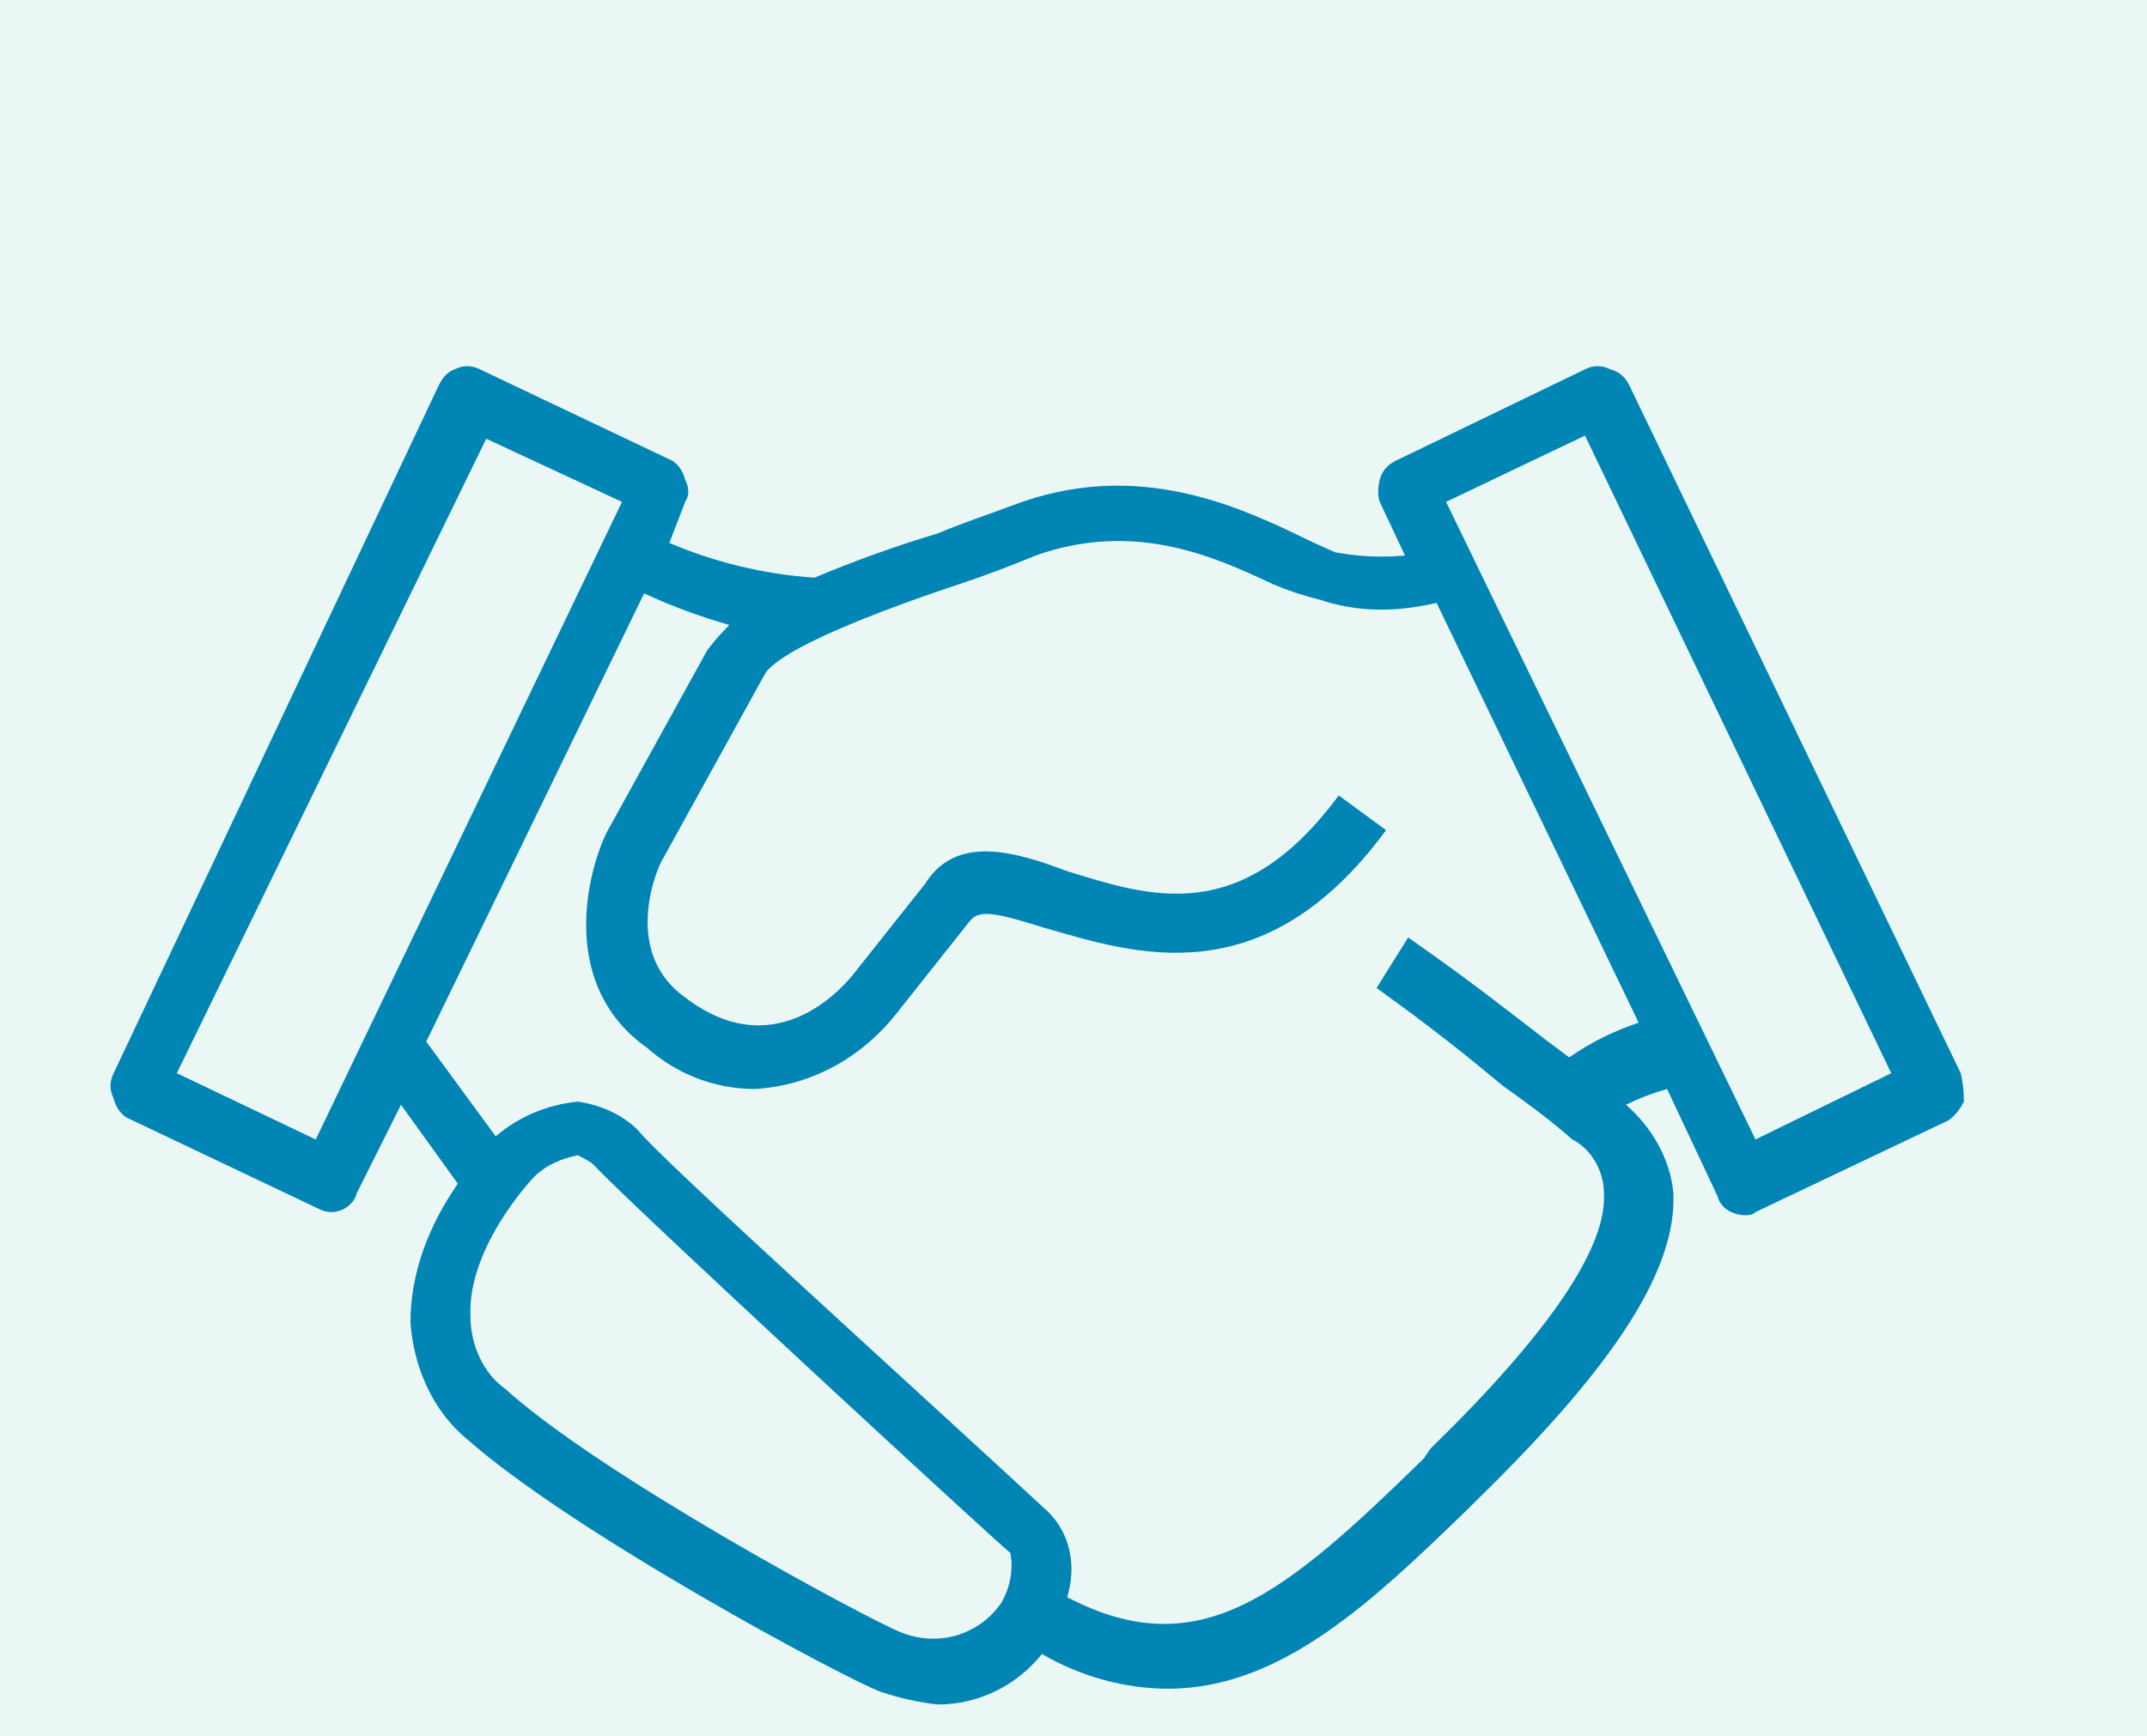 <svg version="1.2" xmlns="http://www.w3.org/2000/svg" viewBox="0 0 68 55" width="68" height="55">
	<rect x="0" y="0" width="68" height="55" fill="#333333" stroke="none"/>
	<title>40_years-svg</title>
	<defs>
		<clipPath clipPathUnits="userSpaceOnUse" id="cp1">
			<path d="m3 10h47v47h-47z"/>
		</clipPath>
	</defs>
	<style>
		.s0 { fill: #eaf7f5 } 
		.s1 { fill: #0085b5 } 
	</style>
	<path id="Layer" class="s0" d="m-21-11c0-1.7 1.3-3 3-3h258c1.7 0 3 1.3 3 3v200h-264z"/>
	<path id="Layer" fill-rule="evenodd" class="s1" d="m14.1 105.9h-1.9v3.1h-2.3v-3.1h-6.5v-1.8l6.5-9.4h2.3v9.3h1.9zm-4.2-1.9c0-0.3 0-4.2 0-4.5q0-0.4 0-0.9 0.1-0.4 0.1-0.7 0-0.4 0-0.6h-0.1q-0.2 0.4-0.4 0.8-0.2 0.4-0.5 0.8l-3.5 5.1zm15.1-2.2q0 1.8-0.2 3.1-0.3 1.4-0.9 2.3-0.5 1-1.5 1.5-0.9 0.5-2.2 0.5-1.7 0-2.7-0.9-1.1-0.9-1.6-2.5-0.6-1.6-0.6-4 0-2.3 0.5-3.9 0.5-1.6 1.6-2.5 1-0.9 2.8-0.9 1.6 0 2.7 0.9 1.1 0.8 1.6 2.5 0.5 1.6 0.5 3.9zm-7.3 0q0 1.9 0.2 3.1 0.2 1.2 0.8 1.8 0.6 0.6 1.5 0.6 0.9 0 1.5-0.6 0.5-0.6 0.8-1.8 0.2-1.2 0.2-3.1 0-1.7-0.2-3-0.3-1.2-0.8-1.8-0.6-0.6-1.5-0.6-1 0-1.5 0.6-0.6 0.6-0.8 1.8-0.2 1.3-0.2 3zm19.3-0.6l3.4-6.5h2.6l-4.8 8.7v5.6h-2.3v-5.5l-4.8-8.8h2.6zm11.8-3.2q1.5 0 2.5 0.6 1.1 0.6 1.6 1.7 0.6 1 0.6 2.6v1.2h-7.3q0.1 1.6 0.9 2.4 0.8 0.9 2.3 0.9 1 0 1.8-0.2 0.8-0.2 1.7-0.6v1.8q-0.8 0.4-1.6 0.6-0.9 0.2-2 0.2-1.6 0-2.8-0.6-1.2-0.7-1.9-1.9-0.7-1.2-0.7-3 0-1.9 0.6-3.1 0.6-1.3 1.7-2 1.2-0.6 2.6-0.6zm0 1.7q-1 0-1.7 0.7-0.7 0.7-0.8 2.1h4.9q0-0.9-0.3-1.5-0.2-0.6-0.7-1-0.6-0.3-1.4-0.3zm11.5-1.7q2 0 3.1 0.9 1 0.9 1 2.8v7.3h-1.6l-0.4-1.6h-0.1q-0.5 0.6-1 1-0.4 0.4-1.1 0.6-0.6 0.2-1.5 0.2-1 0-1.8-0.4-0.7-0.3-1.2-1.1-0.4-0.7-0.4-1.8 0-1.7 1.2-2.5 1.3-0.9 3.8-1h1.9v-0.6q0-1.1-0.6-1.6-0.5-0.5-1.4-0.5-0.8 0-1.6 0.3-0.8 0.2-1.5 0.5l-0.7-1.6q0.8-0.4 1.8-0.7 1-0.2 2.1-0.2zm1.9 5.8l-1.4 0.1q-1.8 0-2.4 0.6-0.7 0.5-0.7 1.4 0 0.8 0.4 1.2 0.5 0.3 1.3 0.3 1.2 0 2-0.6 0.8-0.7 0.8-2zm10.9-5.9q0.3 0 0.6 0 0.3 0.1 0.6 0.1l-0.2 2.2q-0.2-0.1-0.5-0.1-0.3-0.1-0.6-0.1-0.6 0-1.1 0.2-0.6 0.2-1 0.7-0.5 0.4-0.7 1-0.2 0.6-0.2 1.4v5.6h-2.3v-10.8h1.7l0.4 1.9h0.1q0.3-0.6 0.8-1 0.4-0.5 1.1-0.8 0.6-0.3 1.3-0.3zm10.5 7.9q0 1.1-0.6 1.8-0.5 0.8-1.5 1.1-1 0.4-2.4 0.4-1.1 0-2-0.2-0.8-0.1-1.5-0.4v-2q0.8 0.3 1.7 0.6 1 0.3 1.9 0.3 1.1 0 1.6-0.4 0.5-0.3 0.5-0.9 0-0.4-0.2-0.7-0.2-0.2-0.8-0.5-0.5-0.3-1.5-0.8-1.1-0.4-1.8-0.8-0.7-0.4-1-1-0.4-0.6-0.4-1.5 0-1.4 1.1-2.1 1.2-0.8 3.1-0.8 1 0 1.8 0.2 0.9 0.2 1.8 0.6l-0.7 1.7q-0.8-0.3-1.5-0.5-0.8-0.2-1.5-0.2-0.9 0-1.4 0.2-0.4 0.3-0.4 0.8 0 0.4 0.2 0.7 0.2 0.2 0.8 0.5 0.5 0.3 1.5 0.7 1 0.3 1.7 0.7 0.7 0.4 1.1 1 0.4 0.6 0.4 1.5zm12-11.2q2.8 0 4 1.2 1.3 1.1 1.3 3.1 0 1-0.3 1.8-0.3 0.8-0.9 1.5-0.7 0.6-1.7 1-1.1 0.4-2.7 0.4h-1.5v5.3h-2.3v-14.3zm-0.2 2h-1.6v5h1.2q1.1 0 1.9-0.2 0.8-0.3 1.2-0.9 0.4-0.5 0.4-1.5 0-1.2-0.8-1.8-0.7-0.6-2.3-0.6zm10.4 1.5v10.8h-2.3v-10.8zm-1.2-4.1q0.6 0 1 0.3 0.3 0.2 0.3 0.9 0 0.7-0.3 1-0.4 0.3-1 0.3-0.5 0-0.9-0.3-0.3-0.3-0.3-1 0-0.7 0.3-0.9 0.4-0.3 0.9-0.3zm14 9.5q0 1.3-0.3 2.4-0.4 1-1 1.7-0.7 0.8-1.7 1.1-0.9 0.4-2.1 0.4-1.1 0-2-0.4-1-0.3-1.6-1.1-0.7-0.7-1.1-1.7-0.4-1.1-0.4-2.4 0-1.8 0.7-3 0.6-1.3 1.7-1.9 1.2-0.7 2.8-0.7 1.5 0 2.6 0.7 1.2 0.6 1.8 1.9 0.6 1.2 0.6 3zm-7.8 0q0 1.2 0.3 2 0.3 0.9 0.9 1.3 0.6 0.4 1.5 0.4 1 0 1.6-0.4 0.6-0.4 0.9-1.3 0.3-0.8 0.3-2 0-1.2-0.3-2-0.3-0.8-0.9-1.3-0.6-0.4-1.6-0.4-1.4 0-2 0.9-0.7 1-0.7 2.8zm16.1-5.6q1.8 0 2.9 1 1 0.9 1 3v7h-2.3v-6.6q0-1.3-0.5-1.9-0.5-0.6-1.6-0.6-1.6 0-2.2 0.9-0.6 1-0.6 2.8v5.4h-2.3v-10.8h1.8l0.3 1.5h0.1q0.4-0.6 0.9-1 0.5-0.3 1.2-0.5 0.6-0.2 1.3-0.2zm11.4 0q1.4 0 2.5 0.6 1 0.6 1.6 1.7 0.5 1.1 0.5 2.6v1.2h-7.2q0.1 1.6 0.9 2.5 0.8 0.8 2.2 0.8 1.1 0 1.9-0.2 0.8-0.2 1.7-0.6v1.9q-0.8 0.4-1.7 0.5-0.8 0.2-2 0.2-1.6 0-2.8-0.6-1.2-0.6-1.9-1.9-0.6-1.2-0.6-3 0-1.8 0.6-3.1 0.6-1.3 1.7-1.9 1.1-0.7 2.6-0.7zm0 1.7q-1.1 0-1.8 0.7-0.6 0.7-0.7 2.1h4.9q0-0.8-0.3-1.4-0.2-0.7-0.8-1-0.5-0.4-1.3-0.4zm11.5-1.7q1.5 0 2.5 0.6 1 0.6 1.6 1.7 0.6 1.1 0.6 2.6v1.2h-7.3q0.1 1.6 0.9 2.5 0.8 0.8 2.2 0.8 1.1 0 1.9-0.2 0.8-0.2 1.7-0.6v1.9q-0.8 0.4-1.6 0.5-0.9 0.2-2.1 0.2-1.5 0-2.8-0.6-1.2-0.6-1.8-1.9-0.7-1.2-0.7-3 0-1.8 0.6-3.1 0.6-1.3 1.7-1.9 1.1-0.7 2.6-0.7zm0 1.7q-1.1 0-1.7 0.7-0.7 0.7-0.8 2.1h4.9q0-0.8-0.3-1.4-0.2-0.7-0.7-1-0.6-0.4-1.4-0.4zm12.7-1.7q0.3 0 0.6 0 0.3 0.1 0.6 0.1l-0.2 2.2q-0.2-0.1-0.6-0.1-0.2-0.1-0.5-0.1-0.6 0-1.1 0.2-0.6 0.2-1 0.7-0.5 0.4-0.7 1-0.3 0.6-0.3 1.4v5.6h-2.3v-10.8h1.8l0.4 1.9h0.1q0.3-0.6 0.8-1 0.4-0.5 1.1-0.8 0.6-0.3 1.3-0.3zm5.5 0.2v10.8h-2.3v-10.8zm-1.2-4.1q0.6 0 0.9 0.3 0.4 0.2 0.4 0.9 0 0.7-0.4 1-0.3 0.3-0.9 0.3-0.5 0-0.9-0.3-0.4-0.3-0.4-1 0-0.7 0.4-0.9 0.4-0.3 0.9-0.3zm10.1 3.9q1.8 0 2.8 1 1.1 0.9 1.1 3v7h-2.3v-6.6q0-1.3-0.5-1.9-0.6-0.6-1.6-0.6-1.6 0-2.2 0.9-0.6 1-0.6 2.8v5.4h-2.3v-10.8h1.8l0.3 1.5h0.1q0.4-0.6 0.9-1 0.5-0.3 1.1-0.5 0.7-0.2 1.4-0.2zm10.2 15.8q-2.2 0-3.4-0.8-1.2-0.8-1.2-2.2 0-1 0.7-1.7 0.6-0.7 1.7-0.9-0.4-0.2-0.7-0.6-0.3-0.4-0.3-1 0-0.6 0.3-1 0.3-0.4 1-0.8-0.8-0.4-1.3-1.2-0.5-0.8-0.5-1.9 0-1.2 0.5-2 0.5-0.8 1.4-1.3 1-0.4 2.3-0.4 0.3 0 0.7 0 0.3 0.1 0.6 0.1 0.3 0.1 0.5 0.1h3.7v1.3l-1.8 0.3q0.2 0.4 0.4 0.9 0.1 0.4 0.1 1 0 1.7-1.1 2.6-1.2 1-3.2 1-0.5 0-1-0.1-0.3 0.2-0.5 0.5-0.2 0.3-0.2 0.6 0 0.2 0.2 0.4 0.2 0.2 0.6 0.2 0.3 0.1 0.9 0.1h1.8q1.8 0 2.7 0.8 1 0.7 1 2.2 0 1.8-1.5 2.8-1.6 1-4.4 1zm0.1-1.6q1.2 0 2-0.2 0.8-0.3 1.2-0.7 0.4-0.4 0.4-1 0-0.5-0.2-0.8-0.3-0.3-0.8-0.4-0.5-0.1-1.3-0.1h-1.7q-0.7 0-1.1 0.2-0.5 0.2-0.8 0.6-0.3 0.3-0.3 0.9 0 0.7 0.7 1.1 0.6 0.4 1.9 0.4zm0.4-8.4q1 0 1.5-0.6 0.5-0.5 0.5-1.5 0-1.1-0.5-1.7-0.5-0.5-1.5-0.5-1 0-1.5 0.6-0.5 0.5-0.5 1.6 0 1 0.5 1.5 0.5 0.6 1.5 0.6zm-180.7 20.4v10.8h-2.3v-10.8zm-1.2-4.1q0.6 0 0.9 0.3 0.4 0.2 0.4 0.9 0 0.7-0.4 1-0.3 0.3-0.9 0.3-0.5 0-0.9-0.3-0.4-0.3-0.4-1 0-0.7 0.4-0.9 0.4-0.3 0.9-0.3zm10.1 3.9q1.8 0 2.8 1 1.1 0.9 1.1 3v7h-2.3v-6.6q0-1.3-0.6-1.9-0.5-0.6-1.6-0.6-1.5 0-2.1 0.9-0.6 1-0.6 2.8v5.4h-2.3v-10.8h1.7l0.4 1.5h0.1q0.3-0.6 0.9-1 0.5-0.3 1.1-0.5 0.7-0.2 1.4-0.2zm20.7 7.1q0 1.3-0.6 2.2-0.6 0.9-1.8 1.4-1.1 0.5-2.7 0.5-0.8 0-1.5-0.1-0.7-0.1-1.4-0.2-0.6-0.2-1.1-0.4v-2.3q0.9 0.4 1.9 0.7 1.1 0.3 2.2 0.3 0.9 0 1.5-0.2 0.6-0.2 0.9-0.7 0.3-0.4 0.3-1 0-0.7-0.3-1.1-0.4-0.4-1-0.8-0.7-0.4-1.8-0.8-0.7-0.3-1.3-0.6-0.6-0.4-1.1-0.9-0.5-0.5-0.8-1.1-0.3-0.7-0.3-1.6 0-1.2 0.6-2.1 0.5-0.8 1.6-1.3 1.1-0.5 2.5-0.5 1.1 0 2.1 0.3 1 0.2 1.9 0.6l-0.7 1.9q-0.9-0.3-1.7-0.6-0.8-0.2-1.7-0.2-0.7 0-1.3 0.3-0.5 0.2-0.7 0.6-0.3 0.4-0.3 0.9 0 0.7 0.3 1.1 0.3 0.4 1 0.8 0.6 0.3 1.6 0.8 1.2 0.4 2 1 0.9 0.5 1.3 1.3 0.4 0.7 0.4 1.8zm6.9-7.1q1.4 0 2.5 0.6 1 0.6 1.5 1.7 0.6 1.1 0.6 2.6v1.2h-7.2q0 1.6 0.8 2.5 0.8 0.8 2.3 0.8 1 0 1.8-0.2 0.9-0.2 1.8-0.6v1.9q-0.9 0.4-1.7 0.5-0.8 0.2-2 0.2-1.6 0-2.8-0.6-1.2-0.6-1.9-1.9-0.7-1.2-0.7-3 0-1.8 0.6-3.1 0.7-1.3 1.8-1.9 1.1-0.7 2.6-0.7zm0 1.7q-1.1 0-1.8 0.7-0.7 0.7-0.8 2.1h5q-0.1-0.8-0.3-1.4-0.3-0.7-0.8-1-0.5-0.4-1.3-0.4zm9.5 9.3h-2.3v-15.2h2.3zm8.7-9h-2.7v9h-2.2v-9h-1.8v-1.1l1.8-0.7v-0.8q0-1.3 0.4-2.2 0.4-0.8 1.2-1.1 0.9-0.4 2-0.4 0.7 0 1.3 0.1 0.7 0.2 1.1 0.3l-0.6 1.8q-0.4-0.1-0.8-0.2-0.4-0.1-0.8-0.1-0.8 0-1.2 0.5-0.4 0.4-0.4 1.4v0.7h2.7zm0.9 4.7v-2h5v2zm19.2-2.9q0 2.4-0.9 4-0.9 1.6-2.6 2.5-1.7 0.8-4.1 0.8h-4v-14.3h4.4q2.2 0 3.9 0.8 1.6 0.8 2.5 2.4 0.8 1.5 0.8 3.8zm-2.4 0.1q0-1.8-0.6-2.9-0.5-1.2-1.6-1.7-1.1-0.6-2.6-0.6h-2v10.4h1.6q2.6 0 3.9-1.3 1.3-1.3 1.3-3.9zm7.6-3.6v10.8h-2.3v-10.8zm-1.2-4.2q0.6 0 0.9 0.3 0.4 0.3 0.4 1 0 0.7-0.4 1-0.3 0.2-0.9 0.2-0.5 0-0.9-0.2-0.4-0.3-0.4-1 0-0.7 0.4-1 0.4-0.3 0.9-0.3zm9.9 4q0.3 0 0.6 0 0.4 0 0.6 0.1l-0.2 2.1q-0.2 0-0.5-0.1-0.3 0-0.6 0-0.6 0-1.1 0.2-0.6 0.2-1 0.6-0.4 0.4-0.7 1-0.2 0.6-0.2 1.4v5.7h-2.3v-10.8h1.8l0.3 1.9h0.1q0.3-0.6 0.8-1.1 0.5-0.5 1.1-0.7 0.6-0.3 1.3-0.3zm7.5 0q1.4 0 2.5 0.6 1 0.6 1.6 1.6 0.5 1.1 0.5 2.7v1.2h-7.2q0.1 1.6 0.9 2.4 0.8 0.9 2.2 0.9 1.1 0 1.9-0.2 0.8-0.2 1.7-0.6v1.8q-0.8 0.4-1.7 0.6-0.8 0.2-2 0.2-1.6 0-2.8-0.6-1.2-0.7-1.9-1.9-0.6-1.2-0.6-3.1 0-1.8 0.6-3 0.6-1.3 1.7-2 1.1-0.6 2.6-0.6zm0 1.7q-1.1 0-1.8 0.7-0.6 0.7-0.7 2.1h4.9q0-0.9-0.3-1.5-0.2-0.6-0.8-1-0.5-0.3-1.3-0.3zm11.6 9.5q-1.6 0-2.7-0.6-1.1-0.6-1.7-1.9-0.6-1.2-0.6-3.1 0-1.9 0.6-3.2 0.7-1.2 1.9-1.8 1.2-0.6 2.7-0.6 1 0 1.7 0.2 0.8 0.1 1.4 0.4l-0.7 1.9q-0.6-0.3-1.2-0.5-0.7-0.1-1.2-0.1-1 0-1.6 0.4-0.6 0.4-0.9 1.2-0.4 0.9-0.4 2.1 0 1.2 0.4 2 0.3 0.8 0.9 1.2 0.6 0.5 1.5 0.5 0.9 0 1.6-0.3 0.7-0.2 1.3-0.5v2q-0.6 0.3-1.3 0.5-0.7 0.2-1.7 0.2zm9.6-1.9q0.4 0 0.9-0.1 0.4-0.1 0.8-0.2v1.8q-0.4 0.1-1 0.3-0.6 0.1-1.3 0.1-0.9 0-1.6-0.3-0.8-0.3-1.2-1.1-0.4-0.7-0.4-2.1v-5.8h-1.5v-1l1.6-0.8 0.7-2.3h1.5v2.4h3.1v1.7h-3.1v5.8q0 0.8 0.4 1.2 0.4 0.4 1.1 0.4zm6.2-9.1v10.8h-2.3v-10.8zm-1.2-4.2q0.6 0 0.9 0.3 0.4 0.3 0.4 1 0 0.7-0.4 1-0.3 0.2-0.9 0.2-0.5 0-0.9-0.2-0.4-0.3-0.4-1 0-0.7 0.4-1 0.4-0.3 0.9-0.3zm14 9.5q0 1.4-0.3 2.4-0.4 1.1-1 1.8-0.7 0.7-1.7 1.1-0.9 0.4-2.1 0.4-1.1 0-2-0.4-1-0.4-1.7-1.1-0.6-0.7-1-1.8-0.4-1-0.4-2.4 0-1.7 0.6-3 0.7-1.2 1.8-1.9 1.2-0.6 2.8-0.6 1.5 0 2.6 0.6 1.1 0.7 1.8 1.9 0.6 1.3 0.6 3zm-7.8 0q0 1.2 0.3 2.1 0.3 0.8 0.9 1.3 0.6 0.4 1.5 0.4 1 0 1.6-0.4 0.6-0.5 0.9-1.3 0.3-0.9 0.3-2.1 0-1.1-0.3-2-0.3-0.8-0.9-1.2-0.6-0.5-1.6-0.5-1.4 0-2.1 1-0.6 1-0.6 2.7zm16.1-5.5q1.8 0 2.8 0.9 1.1 0.9 1.1 3v7.1h-2.3v-6.6q0-1.3-0.5-1.9-0.6-0.7-1.6-0.7-1.6 0-2.2 1-0.6 1-0.6 2.8v5.4h-2.3v-10.8h1.8l0.3 1.4h0.1q0.4-0.5 0.9-0.9 0.5-0.4 1.1-0.6 0.7-0.1 1.4-0.1z"/>
	<path id="Layer" fill-rule="evenodd" class="s1" d="m62.2 34.9q-0.2 0.4-0.5 0.6l-6.1 2.9q-0.1 0.1-0.3 0.1c-0.4 0-0.8-0.2-0.9-0.6l-1.6-3.4q-0.7 0.2-1.3 0.5c0.8 0.7 1.4 1.7 1.5 2.8 0.1 2.4-1.8 5.4-6.2 9.7l-0.3 0.3c-3 2.9-5.9 5.7-9.5 5.7-1.4 0-2.8-0.4-4-1.1-0.8 1-2 1.6-3.3 1.6q-0.9-0.1-1.8-0.4c-1.1-0.4-9.7-5-13.1-8-1.1-0.9-1.7-2.3-1.8-3.7 0-1.6 0.6-3.1 1.5-4.4l-1.8-2.5-1.4 2.8c-0.1 0.4-0.5 0.6-0.8 0.6q-0.2 0-0.4-0.1l-6.1-2.9q-0.3-0.2-0.4-0.6-0.2-0.4 0-0.8l10.3-21.8q0.2-0.4 0.5-0.5 0.4-0.2 0.8 0l6.1 2.9q0.3 0.2 0.4 0.6 0.2 0.4 0 0.7l-0.5 1.3c1.4 0.6 3 1 4.6 1.1q1.9-0.8 3.9-1.4c0.7-0.3 1.6-0.6 2.4-0.9 3.7-1.4 6.8-0.1 8.9 0.9q0.6 0.3 1.3 0.6 1.1 0.2 2.2 0.1l-0.8-1.7q-0.1-0.3 0-0.7 0.1-0.4 0.5-0.6l6-2.9q0.4-0.2 0.8 0 0.4 0.1 0.6 0.5l10.5 21.8q0.1 0.4 0.1 0.9zm-42.5-19l-4.3-2-9.8 20.1 4.4 2.1zm32.2 16.5l-6.4-13.3c-1.3 0.3-2.5 0.3-3.7-0.1q-0.8-0.2-1.5-0.5c-1.9-0.9-4.4-2-7.5-0.9q-1.2 0.5-2.4 0.9c-2.7 0.9-5.8 2.1-6.2 2.9l-3.2 5.8c-0.1 0.1-1.4 2.9 0.7 4.4 3 2.3 5.2-0.6 5.3-0.7l2.3-2.9c1-1.6 2.9-1 4.5-0.4 2.6 0.8 5.5 1.8 8.6-2.4l1.5 1.1c-3.9 5.3-8 3.9-10.8 3.1-1.6-0.5-2.1-0.6-2.4-0.2l-2.3 2.9c-1.1 1.4-2.7 2.3-4.5 2.4-1.3 0-2.5-0.5-3.4-1.3-2.7-1.9-2-5.3-1.3-6.8l3.2-5.8q0.3-0.4 0.7-0.8-1.4-0.4-2.7-1l-6.9 14.2 2.2 3c0.7-0.6 1.6-1 2.6-1.1 0.7 0.1 1.4 0.4 1.9 0.9 0.7 0.9 8.9 8.3 13 12.1 0.7 0.7 0.9 1.7 0.6 2.7 4.2 2.2 6.9-0.1 11.3-4.4l0.2-0.3c3.8-3.7 5.6-6.4 5.5-8.1 0-0.7-0.4-1.4-1-1.7-0.8-0.7-1.5-1.2-2.2-1.7-1.2-1-2.2-1.8-4-3.1l1-1.6c2 1.4 3 2.2 4.3 3.2q0.4 0.3 0.8 0.6 1-0.7 2.2-1.1zm-19.9 16.8c-0.5-0.4-12.1-11.1-13.2-12.3-0.1-0.1-0.3-0.2-0.5-0.3-0.5 0.1-1 0.3-1.4 0.7 0 0-2.1 2.2-2 4.4 0 0.9 0.4 1.8 1.1 2.3 3.1 2.8 11.5 7.3 12.5 7.7 1.2 0.5 2.5 0.1 3.2-0.9 0.3-0.5 0.4-1.1 0.3-1.6zm27.9-15.2l-9.7-20.2-4.4 2.1 9.8 20.2z"/>
	<g id="Clip-Path: Clip-Path" clip-path="url(#cp1)">
		<g id="Clip-Path">
		</g>
	</g>
</svg>